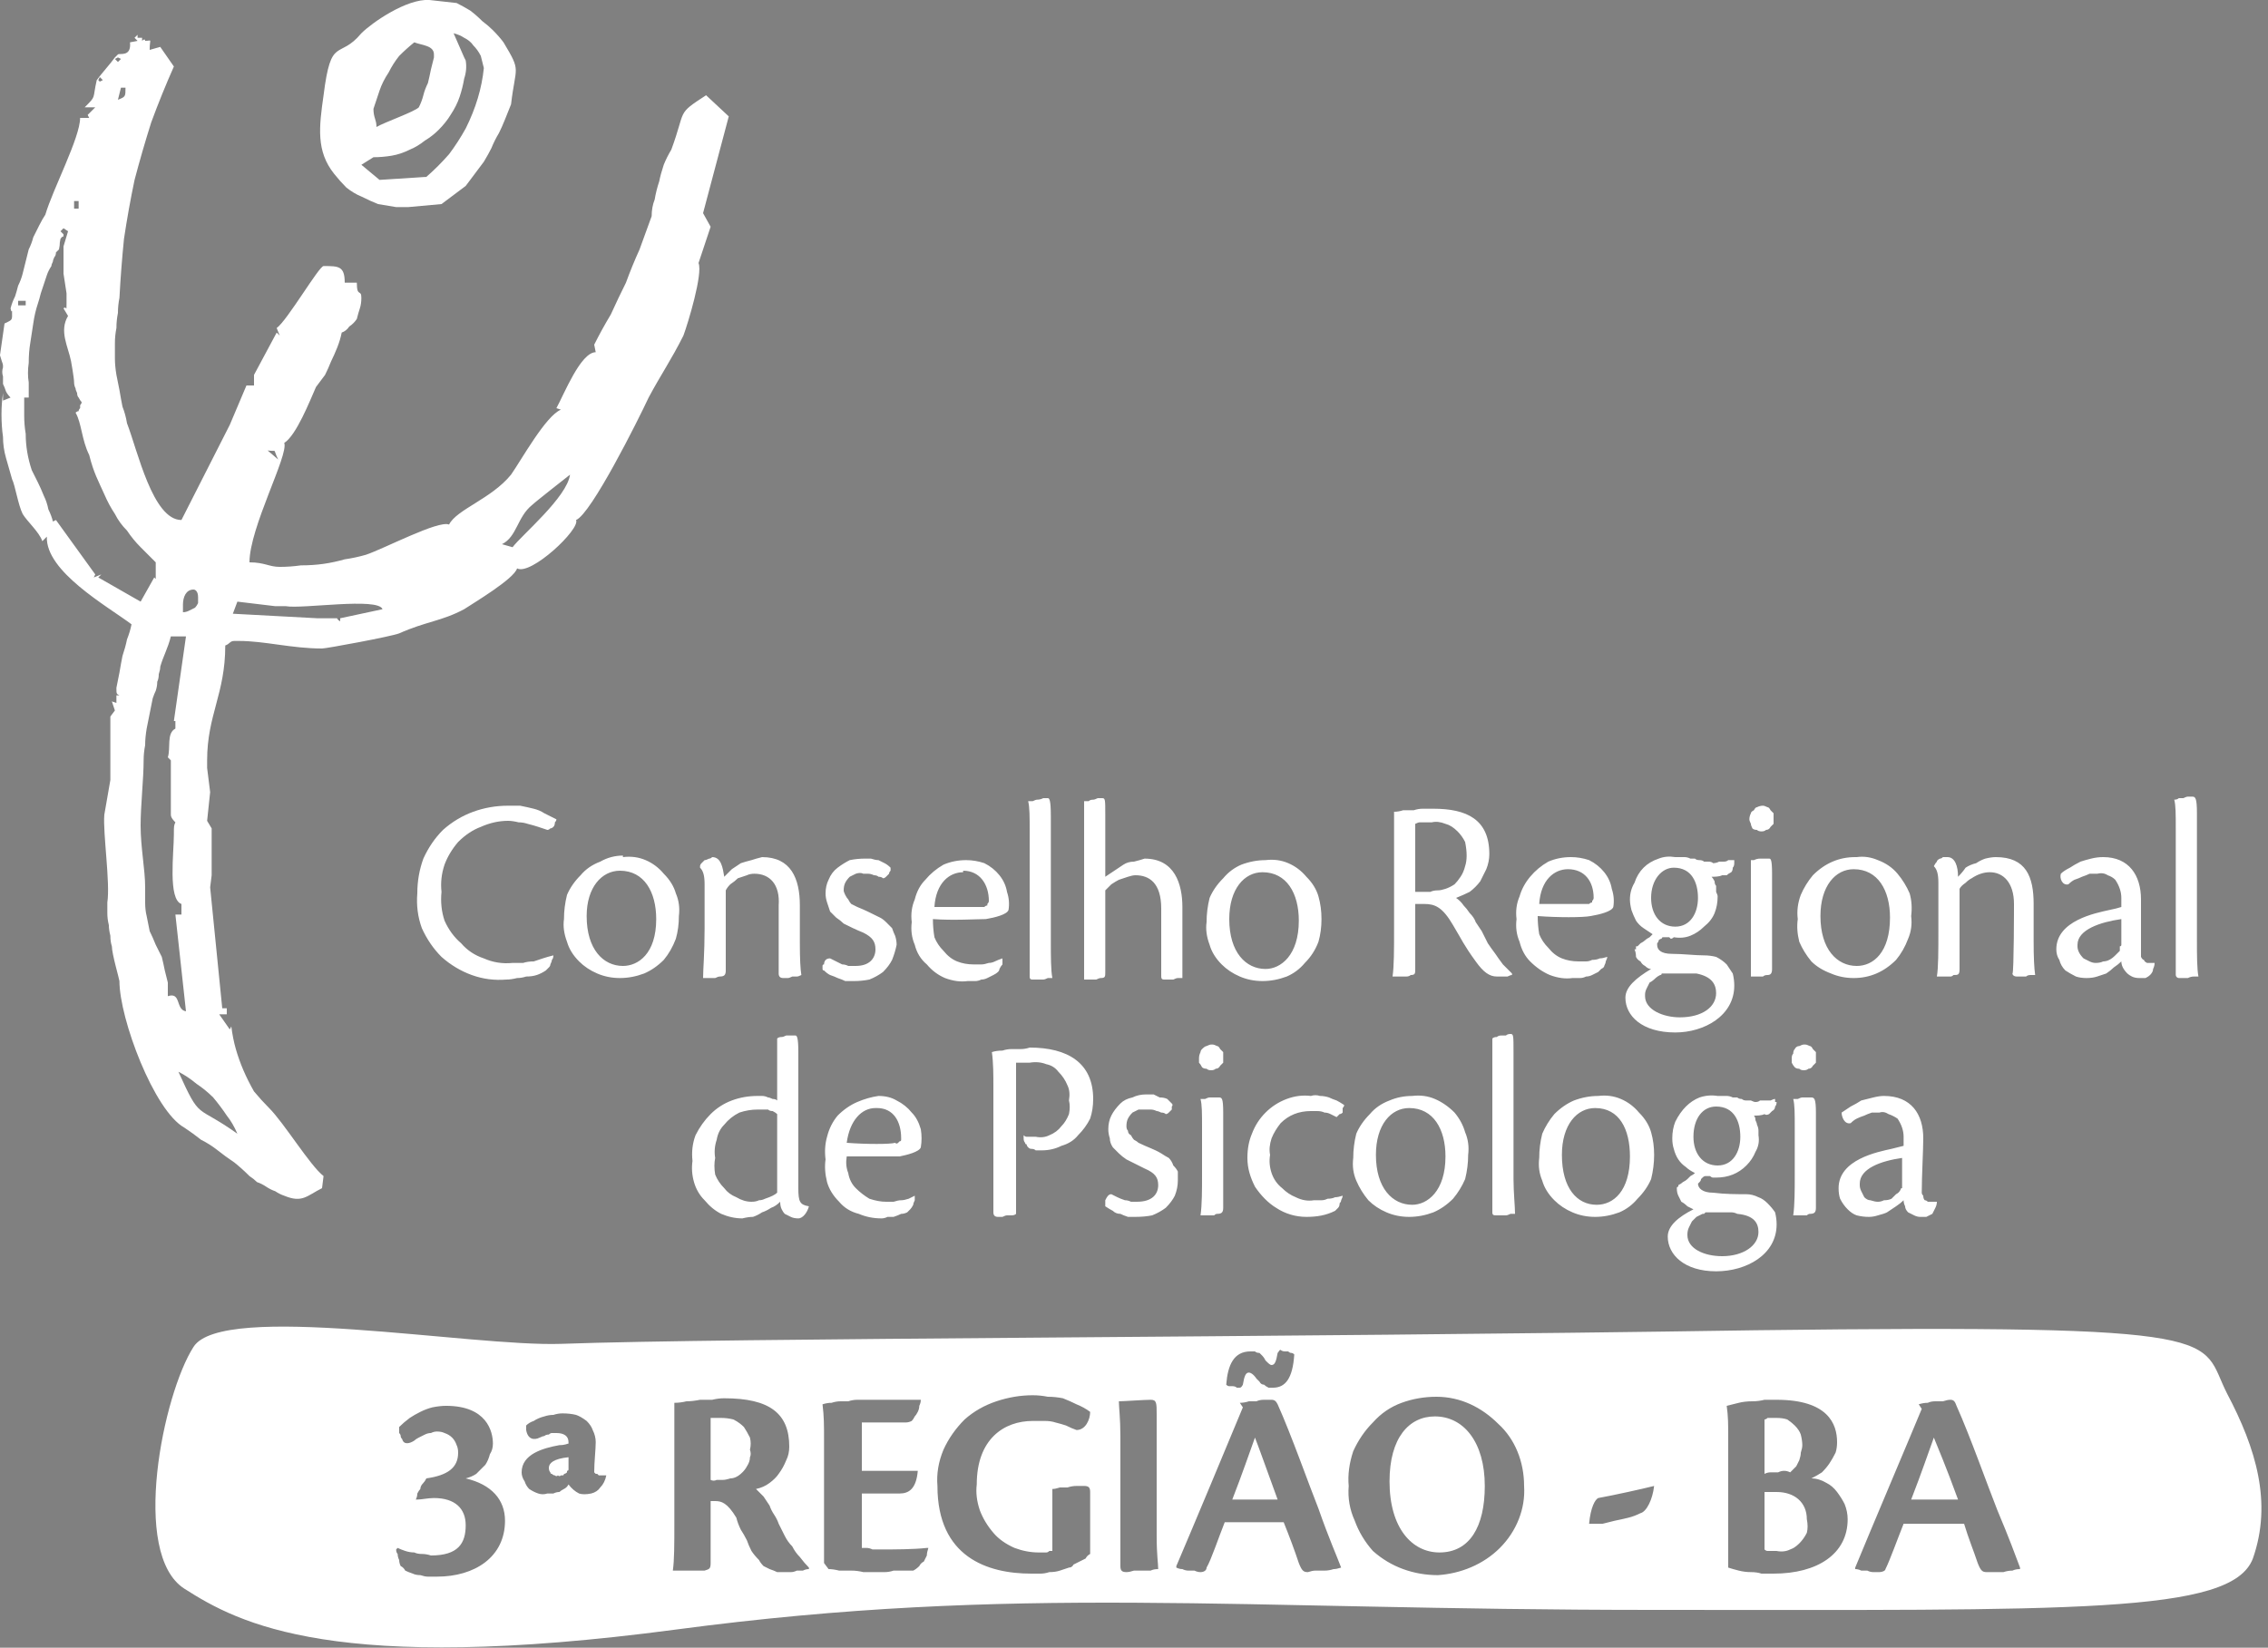 <svg version="1.2" xmlns="http://www.w3.org/2000/svg" viewBox="0 0 150 109" width="150" height="109">
	<rect x="0" y="0" width="150" height="109" fill="#808080" stroke="none"/>
	<title>logo-crp-svg</title>
	<style>
		.s0 { fill: #ffffff } 
		.s1 { fill: #2e3192 } 
	</style>
	<path id="Caminho_1" fill-rule="evenodd" class="s0" d="m11.5 4.4q-0.8 1.8-1.5 3.7-0.6 1.9-1.1 3.8-0.4 1.9-0.7 3.9-0.2 2-0.3 3.9-0.1 0.5-0.1 1-0.1 0.5-0.1 1-0.1 0.5-0.1 1 0 0.5 0 1 0 0.5 0.1 1.1 0.1 0.5 0.2 1 0.1 0.6 0.2 1.1 0.2 0.5 0.3 1.1c0.7 1.8 1.7 6.4 3.6 6.4l3.2-6.3 1.1-2.6h0.5v-0.7l1.5-2.8 0.2 0.2-0.2-0.5c0.7-0.5 2.8-4.1 3.1-4.1 1 0 1.4 0 1.4 1.1h0.8c0 1 0.3 0.4 0.3 1q0 0.4-0.1 0.7-0.1 0.3-0.2 0.7-0.2 0.3-0.5 0.5-0.2 0.3-0.5 0.4-0.1 0.5-0.3 1-0.2 0.5-0.4 0.9-0.2 0.5-0.4 0.9-0.3 0.4-0.6 0.8c-0.4 0.9-1.3 3.2-2.1 3.7 0.3 0.8-2.3 5.6-2.3 7.9 1 0 1.3 0.3 2 0.3q0.7 0 1.4-0.1 0.8 0 1.5-0.1 0.7-0.1 1.4-0.3 0.7-0.1 1.4-0.3c1.2-0.4 4.8-2.3 5.5-2 0.5-1 2.8-1.7 4.1-3.3 0.7-1 2.3-3.9 3.3-4.3l-0.3-0.1c0.5-0.9 1.6-3.7 2.6-3.7l-0.1-0.5q0.5-1 1.1-2 0.5-1.1 1-2.1 0.4-1.1 0.9-2.2 0.4-1.1 0.8-2.2 0-0.6 0.2-1.1 0.1-0.6 0.3-1.2 0.1-0.5 0.3-1.1 0.2-0.5 0.5-1c1-2.7 0.3-2.3 2.3-3.6l1.5 1.4-1.7 6.4 0.5 0.9-0.8 2.4c0.3 0.7-0.7 4-1 4.8-0.8 1.6-1.5 2.6-2.3 4.1-0.7 1.5-3.8 7.7-4.8 8.1 0.3 0.6-3 3.7-3.9 3.2-0.2 0.7-2.9 2.3-3.5 2.7-1.5 0.8-2.5 0.8-4.3 1.6-0.5 0.2-4.8 1-5.1 1-2 0-3.8-0.5-5.5-0.5h-0.3c-0.3 0-0.3 0.2-0.6 0.3 0 3.2-1.2 4.6-1.2 7.6v0.5l0.2 1.6-0.2 1.9 0.3 0.5v3.1l-0.1 0.8 0.8 8h0.3v0.4h-0.5l0.7 1 0.1-0.2q0.1 0.8 0.3 1.5 0.2 0.7 0.5 1.4 0.3 0.7 0.7 1.4 0.5 0.6 1 1.1c1 1 2.7 3.8 3.6 4.5l-0.1 0.8c-1 0.5-1.3 1-2.5 0.5q-0.3-0.1-0.6-0.3-0.3-0.1-0.6-0.3-0.3-0.2-0.6-0.3-0.2-0.2-0.5-0.4-0.5-0.5-1-0.9-0.6-0.4-1.1-0.8-0.5-0.4-1.1-0.7-0.5-0.4-1.1-0.8c-2-1.1-4.3-7.2-4.3-9.7 0-0.1-0.5-1.8-0.5-2.3q-0.1-0.3-0.1-0.7-0.1-0.4-0.1-0.7-0.1-0.4-0.1-0.8 0-0.3 0-0.7c0.2-1.3-0.3-4.6-0.2-5.8l0.4-2.3v-4.2l0.3-0.4-0.2-0.6 0.3 0.1v-0.5h0.2c-0.2-0.1-0.2-0.1-0.2-0.5q0.1-0.5 0.2-1 0.1-0.6 0.2-1.1 0.2-0.6 0.3-1.1 0.2-0.5 0.3-1c-1.6-1.2-5.7-3.5-5.6-5.8l-0.3 0.3c-0.2-0.6-1-1.3-1.3-1.8-0.3-0.6-0.5-1.9-0.7-2.3q-0.2-0.7-0.4-1.4-0.2-0.7-0.2-1.4-0.1-0.7-0.1-1.5 0-0.7 0.1-1.4v0.5l0.5-0.2q-0.2-0.2-0.3-0.4-0.1-0.3-0.2-0.5 0-0.3 0-0.5-0.1-0.3 0-0.6c0-0.3 0-0.1-0.2-0.8l0.3-2.1c0.4-0.2 0.5-0.2 0.5-0.5 0-0.7 0 0-0.1-0.5q0.1-0.4 0.3-0.8 0.1-0.3 0.2-0.7 0.2-0.4 0.3-0.8 0.1-0.4 0.2-0.8 0.1-0.4 0.2-0.8 0.2-0.4 0.3-0.8 0.2-0.4 0.4-0.8 0.2-0.4 0.4-0.7c0.5-1.7 2.3-5.1 2.3-6.4h0.6l-0.1-0.2 0.5-0.5h-0.7c0.8-0.8 0.5-0.5 0.8-1.8 0.2-0.3 1-1.2 1.2-1.5l0.2-0.2c0.1-0.1 0.9 0.2 0.8-0.8l0.5-0.1-0.2-0.2 0.2-0.2v0.2h0.1q0.1 0 0.1 0 0 0 0.1 0 0 0.1 0 0.1 0 0 0 0.1c0 0 0.2-0.2 0.2 0 0.5 0 0.3-0.2 0.3 0.6l0.7-0.2zm0.8 62.5l-0.7-6.4h0.4v-0.7c-0.9-0.3-0.5-3.4-0.5-4.6v-0.1c0-0.4 0-0.5 0.1-0.7-0.1-0.1-0.3-0.3-0.3-0.5v-3.6l-0.2-0.2c0.2-0.6-0.1-1.6 0.5-1.9v-0.5h-0.1l0.8-5.6h-1c-0.2 0.8-0.5 1.3-0.7 2q0 0.2-0.1 0.5 0 0.3-0.1 0.5 0 0.3-0.1 0.6-0.1 0.2-0.2 0.5-0.1 0.5-0.2 1-0.1 0.5-0.2 1-0.1 0.6-0.1 1.1-0.1 0.5-0.1 1c0 1.2-0.2 3-0.2 4.3 0 1.5 0.3 2.9 0.3 4.1q0 0.5 0 1 0 0.5 0.1 0.9 0.1 0.5 0.2 1 0.2 0.4 0.4 0.9 0.2 0.4 0.4 0.8 0.1 0.4 0.2 0.9 0.1 0.4 0.2 0.8 0 0.5 0 0.9c0.9-0.3 0.5 0.9 1.2 1zm3.1-26.3l5.6 0.3h1q0.2 0 0.3 0c0 0 0 0.1 0.2 0.2v-0.2l2.8-0.6c-0.3-0.8-5.3 0-6.4-0.2h-0.7l-2.5-0.3c0 0-0.3 0.8-0.3 0.8zm-3.3-0.1q0.2 0 0.4-0.1 0.2-0.1 0.4-0.2 0.1-0.1 0.2-0.3 0-0.2 0-0.4c0-0.4-0.2-0.5-0.3-0.5-0.5 0-0.7 0.5-0.7 1zm21.8-4.3c0.6-0.8 3.6-3.3 3.8-4.8 0 0-2.3 1.8-2.5 2-1 0.8-1 2.1-2 2.6 0 0 0.7 0.2 0.7 0.2zm-16.2-6.4l0.7 0.6c-0.4-0.8 0-0.5-0.7-0.6zm-16-9.6v-0.3h-0.5v0.3zm2.5-5.1l-0.2 0.2 0.2 0.2c0 0.3 0 0-0.2 0.3-0.1 0.5 0 0.2-0.1 0.7q-0.1 0.1-0.2 0.2 0 0.2-0.1 0.3-0.1 0.2-0.1 0.3-0.1 0.2-0.1 0.3-0.2 0.3-0.3 0.6-0.1 0.3-0.2 0.6-0.1 0.3-0.2 0.6-0.1 0.4-0.2 0.7-0.2 0.6-0.3 1.3-0.1 0.6-0.2 1.3-0.1 0.6-0.1 1.3-0.1 0.7 0 1.3v1h-0.3q0 0.6 0 1.2 0 0.6 0.1 1.2 0 0.6 0.1 1.2 0.1 0.6 0.3 1.2 0.2 0.4 0.4 0.8 0.2 0.4 0.4 0.9 0.2 0.4 0.3 0.9 0.2 0.4 0.3 0.8l0.2-0.1 2.6 3.6-0.1 0.2 0.5-0.2-0.2 0.2 2.8 1.6 0.9-1.6 0.1 0.1v-1.1q-0.5-0.5-1-1-0.5-0.5-0.9-1.1-0.5-0.5-0.8-1.1-0.4-0.6-0.7-1.3c-0.4-0.9-0.7-1.4-1-2.6-0.5-1-0.5-2.1-0.9-2.8q0.1-0.1 0.2-0.1 0-0.1 0.1-0.2 0-0.1 0-0.2 0.1-0.1 0.1-0.2-0.1-0.1-0.2-0.3-0.1-0.1-0.1-0.3-0.1-0.2-0.1-0.3-0.1-0.2-0.1-0.4c0-0.3-0.2-1.4-0.2-1.4-0.2-1-0.8-2-0.2-3l-0.3-0.5c0.2-0.2 0.2 0.3 0.2-0.3v-0.7l-0.2-1.3v-1.8l0.3-1c0 0-0.3-0.2-0.3-0.2zm1-1.8h-0.3v0.5h0.3c0 0 0-0.5 0-0.5zm2.6-6.7c0.5-0.2 0.5-0.2 0.5-0.8h-0.3zm-1.2-1.2l0.2-0.1-0.2-0.2-0.1 0.2c0 0 0.1 0.1 0.1 0.1zm1.2-1.3l0.2-0.2-0.2-0.1-0.2 0.1zm7.9 70.9q-0.3-0.7-0.7-1.2-0.4-0.6-0.9-1.2-0.5-0.5-1.1-0.9-0.6-0.5-1.2-0.8c1.5 3.3 1.1 2.1 3.9 4.1zm2.4-50.1l-0.7 0.3z"/>
	<path id="Caminho_2" fill-rule="evenodd" class="s0" d="m25 13.5q-0.5-0.2-1.1-0.5-0.5-0.2-1-0.6-0.4-0.4-0.8-0.9c-1.2-1.5-1-3.1-0.7-5.2 0.5-4 1-2.3 2.5-4.1 0.7-0.7 3-2.3 4.5-2.2l1.8 0.2q0.4 0.2 0.9 0.5 0.4 0.3 0.8 0.7 0.4 0.3 0.7 0.6 0.4 0.4 0.7 0.8c1.2 2 0.8 1.5 0.5 4.1q-0.2 0.5-0.4 1-0.2 0.5-0.4 0.9-0.3 0.5-0.5 1-0.2 0.4-0.5 0.9-0.3 0.4-0.6 0.8-0.3 0.4-0.6 0.8-0.4 0.3-0.8 0.6-0.4 0.3-0.8 0.6l-2.2 0.2h-0.8q-0.6-0.1-1.2-0.2zm5.7-9.7l0.1 0.2q0.1 0.6-0.1 1.2-0.1 0.6-0.3 1.2-0.2 0.6-0.6 1.2-0.3 0.5-0.8 1-0.4 0.4-0.9 0.7-0.5 0.4-1 0.6-0.6 0.3-1.2 0.4-0.6 0.1-1.2 0.1l-0.8 0.5 1.2 1 3.1-0.2q0.8-0.7 1.5-1.5 0.6-0.8 1.1-1.7 0.5-1 0.8-2 0.3-1 0.4-2-0.1-0.4-0.2-0.8-0.2-0.4-0.5-0.7-0.2-0.3-0.6-0.5-0.3-0.2-0.7-0.3c0 0 0.7 1.6 0.7 1.6zm-5.8 4.6c0.5-0.3 2.5-1 2.8-1.3q0.2-0.4 0.3-0.8 0.1-0.4 0.3-0.8 0.1-0.4 0.2-0.9 0.1-0.4 0.2-0.8v-0.2c0-0.6-0.8-0.6-1.3-0.8q-0.5 0.4-1 0.9-0.4 0.5-0.7 1.1-0.4 0.6-0.6 1.2-0.2 0.6-0.4 1.2c0 0.6 0.2 0.7 0.2 1.2z"/>
	<path id="Caminho_3" fill-rule="evenodd" class="s1" d="m17.5 25.2l0.6-0.4z"/>
	<g id="Grupo_1">
		<path id="Caminho_4" fill-rule="evenodd" class="s0" d="m36.6 63.2q0 0.2-0.1 0.3 0 0.1-0.1 0.3 0 0.1-0.1 0.2-0.1 0.1-0.2 0.2-0.3 0.2-0.6 0.3-0.3 0.1-0.7 0.1-0.3 0.1-0.6 0.1-0.4 0.1-0.7 0.1-1.2 0.1-2.3-0.3-1.1-0.4-2-1.2-0.8-0.8-1.3-1.9-0.4-1.1-0.3-2.3 0-1.2 0.4-2.3 0.5-1.1 1.3-1.9 0.9-0.8 2-1.2 1.1-0.4 2.3-0.4 0.4 0 0.8 0 0.5 0.1 0.9 0.2 0.4 0.1 0.7 0.3 0.4 0.2 0.8 0.4 0 0.1-0.1 0.2 0 0.2-0.1 0.3-0.1 0.1-0.2 0.1-0.1 0.1-0.2 0.1-0.3-0.1-0.6-0.2-0.3-0.1-0.7-0.2-0.3-0.1-0.6-0.1-0.4-0.1-0.7-0.1-0.9 0-1.8 0.4-0.8 0.3-1.5 1-0.6 0.7-0.9 1.5-0.3 0.9-0.2 1.8-0.1 1 0.2 1.9 0.4 0.9 1.1 1.5 0.6 0.7 1.5 1 0.9 0.4 1.9 0.3 0.3 0 0.7 0 0.3-0.1 0.7-0.1 0.3-0.1 0.6-0.2 0.3-0.1 0.7-0.2c0 0 0 0 0 0zm4.6-6.5q0.8-0.1 1.5 0.2 0.7 0.3 1.2 0.9 0.6 0.6 0.8 1.3 0.3 0.7 0.2 1.5 0 0.8-0.2 1.5-0.3 0.8-0.8 1.4-0.6 0.6-1.3 0.9-0.8 0.3-1.6 0.3-0.8 0-1.5-0.3-0.7-0.3-1.2-0.8-0.6-0.6-0.8-1.3-0.3-0.8-0.2-1.5 0-0.8 0.2-1.6 0.3-0.7 0.9-1.3 0.5-0.6 1.3-0.9 0.7-0.4 1.5-0.4zm-0.2 0.9c-1.2 0-2.2 1.1-2.2 3 0 2.2 1.1 3.3 2.4 3.3 1 0 2.2-0.8 2.2-3.1 0-1.8-0.8-3.2-2.4-3.2q0 0 0 0zm10.5 6.9v-4.6c0.1-1.4-0.6-2.1-1.6-2.1q-0.3 0-0.5 0.1-0.3 0.1-0.6 0.2-0.2 0.2-0.5 0.4-0.2 0.2-0.3 0.4v5.3c0 0.3-0.1 0.4-0.4 0.4q-0.1 0-0.3 0.1-0.1 0-0.2 0-0.2 0-0.3 0-0.2 0-0.3 0c0-0.6 0.1-1.6 0.1-3.3v-2.9c0-0.6-0.1-0.9-0.3-1.1v-0.1q0-0.1 0.1-0.2 0.1-0.1 0.2-0.2 0.1 0 0.3-0.1 0.1 0 0.2-0.1c0.6 0 0.7 0.7 0.8 1.3q0.2-0.2 0.5-0.5 0.3-0.2 0.6-0.4 0.3-0.1 0.7-0.2 0.3-0.1 0.7-0.2c1.9 0 2.5 1.4 2.5 3.2v2.5q0 1.5 0.1 2.1-0.2 0.1-0.3 0.1-0.2 0-0.3 0-0.2 0.1-0.3 0.1-0.2 0-0.3 0c-0.2 0-0.3-0.1-0.3-0.3zm5.7-7.7q0.2 0 0.4 0 0.3 0.1 0.5 0.1 0.2 0.1 0.4 0.2 0.2 0.1 0.4 0.3 0 0.1 0 0.2-0.1 0.1-0.1 0.2-0.1 0.1-0.2 0.2-0.1 0.1-0.2 0.1-0.1-0.1-0.3-0.1-0.1-0.1-0.3-0.1-0.2-0.1-0.4-0.1-0.1 0-0.3 0-0.2-0.1-0.5 0-0.2 0.1-0.4 0.2-0.2 0.2-0.3 0.4-0.1 0.2-0.1 0.5 0 0.1 0.1 0.3 0.1 0.2 0.2 0.3 0.1 0.2 0.2 0.3 0.2 0.1 0.4 0.2c0.5 0.2 0.9 0.4 1.5 0.7q0.2 0.1 0.4 0.3 0.2 0.2 0.4 0.4 0.1 0.3 0.2 0.5 0.1 0.3 0.1 0.6-0.1 0.5-0.3 1-0.2 0.4-0.6 0.8-0.4 0.3-0.9 0.5-0.5 0.1-1 0.1-0.3 0-0.6 0-0.2-0.1-0.5-0.2-0.2-0.1-0.5-0.2-0.2-0.1-0.4-0.3-0.1 0-0.1-0.1 0-0.1 0-0.1 0-0.1 0-0.1 0-0.1 0.1-0.1c0-0.2 0.1-0.4 0.4-0.4q0.2 0.1 0.4 0.2 0.2 0.1 0.4 0.2 0.2 0 0.4 0.1 0.3 0 0.5 0c0.9 0 1.3-0.5 1.3-1.1 0-0.5-0.2-0.8-0.8-1.1-0.5-0.2-0.9-0.4-1.3-0.6q-0.2-0.2-0.5-0.4-0.2-0.2-0.4-0.4-0.1-0.3-0.2-0.6-0.1-0.3-0.1-0.6 0-0.5 0.2-0.9 0.2-0.5 0.6-0.8 0.4-0.3 0.8-0.5 0.5-0.1 1-0.1zm9.1 6.7q0 0.1 0 0.3-0.1 0.1-0.2 0.3 0 0.1-0.1 0.2-0.1 0.1-0.3 0.2-0.2 0.1-0.4 0.2-0.2 0.1-0.4 0.1-0.2 0.1-0.4 0.1-0.2 0-0.5 0-0.7 0.1-1.5-0.2-0.7-0.3-1.2-0.9-0.6-0.5-0.8-1.3-0.3-0.7-0.2-1.5-0.1-0.8 0.2-1.5 0.2-0.8 0.7-1.3 0.5-0.6 1.2-1 0.7-0.3 1.5-0.3 0.6 0 1.2 0.2 0.6 0.3 1 0.8 0.4 0.5 0.5 1.1 0.2 0.6 0.1 1.2c-0.1 0.3-0.9 0.5-1.5 0.6-0.5 0-2.2 0.1-3.5 0q0 0.6 0.1 1.2 0.2 0.5 0.6 0.9 0.4 0.5 0.9 0.7 0.5 0.2 1.1 0.2 0.2 0 0.5 0 0.2 0 0.5-0.1 0.2 0 0.4-0.1 0.2-0.1 0.5-0.2c0 0 0 0.1 0 0.1zm-2.6-5.8c-0.9 0-1.8 0.7-1.9 2.3 1.3 0 2.9 0 3.2 0q0.1 0 0.1 0 0.1-0.1 0.2-0.1 0-0.1 0-0.1 0.1-0.1 0.1-0.2c0-1.1-0.6-2-1.7-2q0 0.1 0 0.1zm4.4-2.7c0-1 0-1.6-0.1-2q0.2 0 0.3 0 0.2-0.1 0.3-0.1 0.2 0 0.4-0.1 0.1 0 0.3 0c0.1 0 0.2 0.1 0.2 1.2v8.4c0 0.8 0 1.8 0.1 2.3q-0.2 0-0.3 0-0.2 0.1-0.3 0.1-0.2 0-0.3 0-0.2 0-0.4 0c-0.1 0-0.2 0-0.2-0.2 0 0 0-9.6 0-9.6zm5 3q0.3-0.2 0.6-0.4 0.3-0.2 0.6-0.4 0.3-0.2 0.7-0.2 0.4-0.1 0.7-0.2c2 0 2.5 1.7 2.5 3.2v2.5c0 1.1 0 1.8 0 2.2q-0.1 0-0.3 0-0.1 0-0.3 0.1-0.1 0-0.3 0-0.2 0-0.3 0c-0.2 0-0.2-0.1-0.2-0.3 0-0.7 0-2.9 0-4.4 0-1.7-0.8-2.2-1.7-2.2q-0.2 0-0.5 0.1-0.3 0.1-0.6 0.2-0.2 0.1-0.5 0.3-0.2 0.2-0.4 0.4v5.4c0 0.3 0 0.4-0.3 0.4q-0.1 0-0.3 0.1-0.1 0-0.2 0-0.2 0-0.3 0-0.2 0-0.3 0c0-0.6 0-1.6 0-3.2v-6.6c0-1.1 0-1.6 0-2q0.1 0 0.3 0 0.1-0.1 0.3-0.1 0.1 0 0.3-0.1 0.1 0 0.3 0c0.2 0 0.2 0.1 0.2 1.1 0 0.1 0 4.1 0 4.1zm12.1-0.9q0.7 0.3 1.2 0.9 0.6 0.6 0.8 1.3 0.2 0.7 0.2 1.5 0 0.8-0.2 1.5-0.3 0.8-0.9 1.4-0.5 0.6-1.2 0.9-0.8 0.3-1.6 0.3-0.8 0-1.5-0.3-0.7-0.3-1.2-0.8-0.6-0.6-0.8-1.3-0.3-0.8-0.2-1.5 0-0.8 0.2-1.6 0.3-0.7 0.9-1.3 0.5-0.6 1.2-0.9 0.8-0.3 1.6-0.3 0.8-0.1 1.5 0.2zm-1.7 0.6c-1.2 0-2.2 1.1-2.2 3.1 0 2.2 1.1 3.3 2.4 3.3 1 0 2.2-0.9 2.2-3.2 0-1.8-0.8-3.2-2.4-3.2q0 0 0 0z"/>
		<path id="Caminho_5" fill-rule="evenodd" class="s0" d="m93.6 64.1c0 0.3 0 0.4-0.3 0.4q-0.1 0.1-0.3 0.1-0.1 0-0.3 0-0.1 0-0.3 0-0.1 0-0.3 0c0.1-0.7 0.1-1.7 0.1-3.2v-5.8c0-0.9 0-1.3 0-1.9q0.3 0 0.6-0.1 0.4 0 0.7 0 0.3-0.1 0.6-0.1 0.4 0 0.7 0c2.2 0 3.7 0.7 3.7 3q0 0.5-0.2 1-0.2 0.4-0.4 0.8-0.3 0.4-0.7 0.7-0.4 0.2-0.9 0.4 0.3 0.2 0.5 0.5 0.2 0.2 0.4 0.5 0.3 0.3 0.4 0.6 0.2 0.3 0.4 0.6 0.2 0.4 0.4 0.8 0.2 0.3 0.5 0.7 0.2 0.3 0.5 0.7 0.3 0.3 0.6 0.6v0.1q-0.1 0-0.3 0.1-0.1 0-0.2 0-0.1 0-0.2 0-0.2 0-0.3 0c-0.5 0-0.9-0.3-1.4-1-0.8-1.1-0.9-1.4-1.5-2.4-0.7-1.2-1.2-1.4-1.9-1.4h-0.6c0 0 0 4.3 0 4.3zm0-5.1q0.3 0 0.5 0 0.3 0 0.5 0 0.2-0.1 0.5-0.1 0.2 0 0.5-0.1 0.3-0.1 0.6-0.3 0.2-0.2 0.4-0.5 0.2-0.3 0.3-0.7 0.1-0.3 0.1-0.7 0-0.4-0.1-0.9-0.2-0.4-0.5-0.7-0.4-0.4-0.8-0.5-0.5-0.2-0.9-0.1-0.2 0-0.3 0-0.1 0-0.3 0-0.1 0-0.2 0-0.1 0-0.3 0.1c0 0 0 4.5 0 4.5zm12.7 4.3q0 0.1-0.1 0.3 0 0.1-0.1 0.3 0 0.1-0.2 0.2-0.1 0.1-0.2 0.2-0.2 0.1-0.4 0.2-0.2 0.1-0.4 0.1-0.2 0.1-0.4 0.1-0.2 0-0.5 0-0.7 0.1-1.5-0.2-0.7-0.3-1.3-0.9-0.5-0.5-0.7-1.3-0.3-0.7-0.2-1.5-0.1-0.8 0.2-1.5 0.2-0.7 0.7-1.3 0.5-0.6 1.2-1 0.7-0.3 1.5-0.3 0.6 0 1.2 0.2 0.6 0.3 1 0.8 0.4 0.5 0.5 1.1 0.2 0.6 0.1 1.2c-0.1 0.3-0.9 0.5-1.5 0.6-0.5 0.1-2.2 0.1-3.5 0q0 0.6 0.1 1.2 0.2 0.5 0.6 0.9 0.4 0.5 0.9 0.7 0.5 0.2 1.1 0.2 0.2 0 0.5 0 0.2 0 0.4-0.1 0.3 0 0.5-0.1 0.2 0 0.5-0.1c0 0 0 0 0 0zm-2.6-5.8c-0.9 0-1.8 0.7-1.9 2.3 1.3 0 2.9 0 3.2 0q0.1 0 0.1 0 0.1-0.1 0.2-0.1 0-0.1 0-0.1 0.1-0.1 0.1-0.2c0-1.1-0.6-1.9-1.7-1.9q0 0 0 0zm7.4-0.8q0.2 0 0.3 0 0.2 0 0.4 0.1 0.1 0 0.3 0 0.1 0.1 0.3 0.1 0.2 0 0.3 0.1 0.2 0 0.3 0 0.2 0 0.3 0.1 0.2 0 0.4-0.1 0.1 0 0.3 0 0.2 0 0.3-0.1 0.2 0 0.3 0 0 0 0.1 0 0 0.1 0 0.1 0 0 0 0.1 0 0 0 0 0 0.2-0.1 0.3 0 0.2-0.1 0.3-0.2 0.1-0.3 0.2-0.2 0-0.3 0c-0.2 0.1-0.5 0.1-0.7 0.1q0.1 0.1 0.2 0.3 0 0.2 0.1 0.3 0 0.2 0 0.4 0.1 0.2 0.1 0.3 0 0.6-0.2 1.1-0.2 0.5-0.7 0.9-0.4 0.4-0.9 0.6-0.5 0.2-1.1 0.1-0.1 0.1-0.2 0.1 0 0-0.1-0.1-0.1 0-0.2 0-0.1 0-0.2 0-0.1 0-0.1 0.1-0.1 0-0.2 0.1 0 0.1-0.1 0.2 0 0 0 0.1c0 0.3 0.2 0.6 1 0.6 0.7 0 1.5 0.1 2.1 0.1q0.4 0 0.8 0.1 0.4 0.2 0.7 0.5 0.2 0.3 0.4 0.6 0.1 0.4 0.1 0.8c0 2-2 3.1-3.9 3.1-2.2 0-3.3-1.1-3.3-2.3 0-0.7 0.7-1.3 1.7-1.9q-0.2 0-0.4-0.2-0.2-0.1-0.3-0.3-0.2-0.1-0.3-0.3 0-0.3-0.1-0.5 0 0 0.1 0 0-0.1 0-0.1 0 0 0-0.1 0 0 0.1 0 0.1-0.1 0.2-0.2 0.2-0.1 0.3-0.2 0.1-0.1 0.3-0.2 0.1-0.1 0.2-0.2-0.3-0.2-0.6-0.4-0.3-0.2-0.5-0.5-0.2-0.4-0.3-0.7-0.1-0.4-0.1-0.7 0-0.6 0.3-1.1 0.2-0.6 0.6-1 0.4-0.4 1-0.6 0.5-0.2 1.1-0.1 0.2 0 0.3 0zm-0.4 0.7c-0.8 0-1.5 0.8-1.5 2 0 1.1 0.6 1.9 1.6 1.9 1 0 1.5-0.9 1.5-1.9 0-1-0.4-2-1.6-2zm-1.9 8.5c0 0.9 1.2 1.4 2.3 1.4 1.5 0 2.4-0.7 2.4-1.6 0-0.6-0.3-1.1-1.3-1.3q-0.3 0-0.5 0-0.2 0-0.5 0-0.2 0-0.4 0-0.3 0-0.5 0-0.1 0-0.1 0-0.1 0-0.1 0-0.1 0-0.2 0 0 0.1-0.1 0.1-0.2 0.1-0.3 0.2-0.2 0.2-0.4 0.3-0.1 0.2-0.2 0.4-0.1 0.2-0.1 0.4 0 0.1 0 0.1zm7.8-12.6q0.1 0 0.3 0.1 0.1 0 0.2 0.2 0.1 0.1 0.2 0.2 0 0.2 0 0.3 0 0.2 0 0.4-0.1 0.1-0.2 0.2-0.1 0.2-0.3 0.2-0.1 0.1-0.3 0.1-0.2 0-0.3-0.1-0.2 0-0.3-0.1-0.1-0.2-0.1-0.3-0.1-0.2-0.1-0.3 0-0.2 0.1-0.4 0-0.1 0.2-0.2 0.1-0.2 0.2-0.2 0.2-0.1 0.4-0.1zm0.6 10.8c0 0.3-0.1 0.4-0.3 0.4q-0.2 0-0.3 0.1-0.1 0-0.3 0-0.1 0-0.3 0-0.1 0-0.2 0c0-0.7 0-1.7 0-2.7v-3c0-1.1 0-1.6 0-2q0.1 0 0.2 0 0.2-0.1 0.4-0.1 0.1 0 0.3 0 0.1 0 0.3 0c0.1 0 0.2 0 0.2 1 0 0 0 6.3 0 6.3zm5.6-7.4q0.7-0.1 1.4 0.2 0.8 0.3 1.3 0.9 0.5 0.6 0.8 1.3 0.2 0.7 0.1 1.5 0.1 0.8-0.2 1.5-0.3 0.8-0.8 1.4-0.6 0.6-1.3 0.9-0.7 0.3-1.5 0.3-0.8 0-1.5-0.3-0.8-0.3-1.3-0.8-0.5-0.6-0.8-1.3-0.2-0.8-0.1-1.5-0.1-0.8 0.2-1.6 0.3-0.7 0.8-1.3 0.6-0.6 1.3-0.9 0.7-0.3 1.5-0.3zm-0.2 0.8c-1.2 0-2.2 1.1-2.2 3.1 0 2.2 1.1 3.3 2.4 3.3 1.1 0 2.2-0.9 2.2-3.2 0-1.8-0.8-3.2-2.4-3.2q0 0 0 0zm10.6 2.3c0-1.4-0.7-2.1-1.6-2.1q-0.3 0-0.6 0.1-0.3 0.1-0.6 0.3-0.2 0.1-0.4 0.3-0.3 0.2-0.4 0.4v5.3c0 0.4-0.1 0.4-0.4 0.4q-0.1 0.1-0.2 0.1-0.2 0-0.3 0-0.2 0-0.3 0-0.1 0-0.3 0c0.1-0.6 0.1-1.6 0.1-3.2v-3c0-0.6-0.1-0.9-0.3-1.1q0.1-0.2 0.2-0.3 0-0.1 0.2-0.2 0.1 0 0.2-0.1 0.1 0 0.3 0c0.5 0 0.7 0.6 0.7 1.3q0.3-0.3 0.5-0.6 0.3-0.2 0.7-0.3 0.3-0.2 0.6-0.3 0.4-0.1 0.7-0.1c2 0 2.5 1.3 2.5 3.1v2.5q0 1.5 0.1 2.2-0.2 0-0.3 0-0.2 0-0.3 0.1-0.2 0-0.3 0-0.2 0-0.3 0c-0.2 0-0.3-0.1-0.3-0.2 0.1 0 0.1-4.6 0.1-4.6zm9.3 3.9q0 0.2-0.1 0.4 0 0.2-0.2 0.4-0.1 0.1-0.3 0.2-0.2 0-0.4 0-0.3 0-0.5-0.1-0.2-0.1-0.3-0.2-0.2-0.2-0.3-0.4-0.1-0.2-0.1-0.4-0.2 0.2-0.5 0.4-0.2 0.2-0.5 0.4-0.3 0.1-0.6 0.2-0.3 0.1-0.7 0.1-0.4 0-0.7-0.1-0.4-0.2-0.7-0.4-0.3-0.3-0.4-0.7-0.2-0.3-0.2-0.7c0-1.9 2.6-2.4 3.5-2.6q0.5-0.1 0.8-0.2v-0.6q0-0.3-0.1-0.6-0.1-0.3-0.3-0.6-0.2-0.2-0.5-0.3-0.3-0.2-0.7-0.1-0.2 0-0.5 0-0.2 0.1-0.5 0.2-0.2 0.1-0.5 0.2-0.2 0.1-0.4 0.3c-0.4 0.1-0.6-0.4-0.5-0.7q0.2-0.2 0.6-0.4 0.3-0.2 0.7-0.4 0.3-0.1 0.7-0.2 0.4-0.1 0.8-0.1c1.7 0 2.5 1.2 2.5 2.8 0 0.8 0 2.5 0 3.6q0 0.1 0 0.2 0.1 0.2 0.2 0.2 0 0.1 0.2 0.2 0.1 0 0.2 0 0 0 0.1 0 0 0 0 0 0.1 0 0.1 0 0 0 0.1 0 0 0 0 0zm-5.1-1.1q0 0.2 0.1 0.4 0.1 0.2 0.3 0.4 0.2 0.1 0.4 0.2 0.2 0.1 0.4 0.1 0.3 0 0.5-0.1 0.2 0 0.4-0.1 0.2-0.1 0.4-0.3 0.1-0.1 0.3-0.3 0-0.1 0-0.1 0-0.1 0-0.2 0.1 0 0.1-0.1 0-0.1 0-0.2v-1.5c-1.4 0.2-2.9 0.7-2.9 1.7zm6.5-7.7c0-1.1 0-1.6-0.1-2q0.2 0 0.3-0.1 0.2 0 0.3 0 0.2-0.1 0.3-0.1 0.2 0 0.3 0c0.2 0 0.3 0.1 0.3 1.1v8.5c0 0.8 0 1.8 0.1 2.3q-0.2 0-0.3 0-0.2 0-0.4 0.1-0.1 0-0.3 0-0.1 0-0.3 0c-0.1 0-0.2-0.1-0.2-0.2 0 0 0-9.6 0-9.6zm-92.5 17.9q0 0 0 0 0 0 0 0zm0 0c0 0 0-2.4 0-2.4q0-0.2 0-0.4 0-0.2 0-0.5 0-0.2 0-0.4 0-0.2 0-0.4 0.1-0.1 0.3-0.1 0.1 0 0.3-0.1 0.1 0 0.3 0 0.1 0 0.3 0c0.1 0 0.2 0.1 0.2 1.1v9c0 0.9 0.1 1.1 0.7 1.2-0.1 0.4-0.4 0.8-0.7 0.8q-0.3 0-0.5-0.1-0.2-0.1-0.4-0.2-0.1-0.1-0.2-0.3-0.1-0.2-0.1-0.5-0.3 0.3-0.6 0.4-0.3 0.2-0.6 0.3-0.3 0.2-0.6 0.3-0.3 0-0.7 0.1-0.7 0-1.4-0.3-0.6-0.3-1.1-0.9-0.5-0.5-0.7-1.2-0.2-0.7-0.1-1.4-0.1-0.9 0.2-1.7 0.4-0.8 1-1.4 0.6-0.6 1.4-0.9 0.8-0.3 1.7-0.3 0.1 0 0.3 0 0.2 0 0.4 0.1 0.1 0 0.3 0.1 0.2 0 0.3 0.1zm0 0.9q-0.1-0.1-0.3-0.2-0.2 0-0.3-0.1-0.2 0-0.4 0-0.2 0-0.3 0-0.6 0-1.2 0.2-0.6 0.3-1 0.8-0.4 0.4-0.5 1-0.2 0.6-0.1 1.2-0.1 0.5 0 1.1 0.2 0.5 0.6 0.9 0.3 0.4 0.8 0.6 0.5 0.3 1 0.3 0.3 0 0.5-0.1 0.2 0 0.4-0.1 0.3-0.1 0.5-0.2 0.2-0.1 0.3-0.2c0 0 0-5.2 0-5.2zm9.1 5.4q0 0.2 0 0.3-0.1 0.2-0.1 0.3-0.1 0.2-0.2 0.3-0.1 0.1-0.2 0.2-0.2 0.1-0.4 0.1-0.2 0.1-0.5 0.2-0.2 0-0.4 0-0.2 0.1-0.4 0.1-0.8 0-1.5-0.3-0.8-0.2-1.3-0.8-0.6-0.6-0.8-1.3-0.2-0.8-0.1-1.5-0.1-0.8 0.1-1.5 0.2-0.8 0.7-1.4 0.6-0.6 1.3-0.9 0.7-0.3 1.4-0.4 0.7 0 1.2 0.3 0.6 0.3 1 0.8 0.4 0.4 0.6 1.1 0.1 0.6 0 1.2c-0.1 0.3-0.9 0.5-1.4 0.6-0.5 0-2.2 0-3.5 0q-0.1 0.6 0.1 1.1 0.1 0.6 0.5 1 0.4 0.4 0.9 0.7 0.6 0.2 1.1 0.2 0.3 0 0.5 0 0.3-0.1 0.5-0.1 0.2 0 0.5-0.1 0.2-0.1 0.4-0.2c0 0 0 0 0 0zm-2.6-5.8c-0.9 0-1.7 0.8-1.9 2.3 1.3 0.1 2.9 0.1 3.2 0q0.1 0.1 0.2 0 0 0 0.1-0.1 0.1 0 0.1-0.1 0 0 0-0.1c0-1.1-0.5-2-1.6-2q-0.1 0-0.1 0zm7.8 6.8v-8.2c0-0.8 0-1.6-0.1-2.3q0.3-0.1 0.7-0.1 0.3-0.1 0.6-0.1 0.3 0 0.6 0 0.3 0 0.6-0.1c2.5 0 4.2 1 4.2 3.4q0 0.7-0.2 1.3-0.3 0.6-0.8 1.1-0.4 0.5-1.1 0.7-0.6 0.3-1.3 0.3-0.1 0-0.2 0-0.1 0-0.2 0-0.1-0.1-0.3-0.1-0.1 0-0.2-0.1-0.1-0.1-0.1-0.2-0.1 0-0.1-0.1-0.1-0.1-0.1-0.3 0-0.1 0-0.2 0.1 0.1 0.2 0.1 0.1 0 0.2 0 0.1 0 0.2 0 0.1 0 0.2 0 0.5 0.1 0.9-0.1 0.5-0.2 0.8-0.6 0.3-0.3 0.5-0.8 0.1-0.5 0-0.9 0.1-0.6-0.1-1-0.2-0.5-0.6-0.9-0.3-0.4-0.8-0.5-0.5-0.2-1.1-0.1-0.1 0-0.2 0-0.1 0-0.2 0-0.2 0-0.3 0-0.1 0-0.2 0v7.9c0 1.2 0 1.8 0 2.1q-0.1 0.1-0.3 0.1-0.1 0-0.3 0-0.1 0-0.3 0.1-0.1 0-0.3 0c-0.2 0-0.3-0.1-0.3-0.3zm10.1-7.7q0.3 0 0.5 0 0.2 0.1 0.4 0.2 0.3 0 0.5 0.1 0.2 0.2 0.3 0.3 0.1 0.1 0 0.2 0 0.1 0 0.2-0.1 0.1-0.2 0.2-0.1 0.1-0.2 0.1-0.1-0.1-0.3-0.1-0.2-0.1-0.3-0.1-0.2-0.1-0.4-0.1-0.2 0-0.3 0-0.3 0-0.5 0-0.2 0.1-0.4 0.2-0.2 0.2-0.3 0.4-0.1 0.2-0.1 0.5 0 0.2 0.1 0.3 0 0.2 0.2 0.3 0.1 0.2 0.2 0.3 0.2 0.1 0.3 0.2c0.6 0.3 1 0.4 1.5 0.7q0.3 0.2 0.5 0.3 0.2 0.2 0.3 0.5 0.2 0.2 0.3 0.4 0 0.3 0 0.6 0 0.5-0.2 1-0.2 0.4-0.6 0.8-0.4 0.3-0.9 0.5-0.5 0.1-1.1 0.1-0.2 0-0.5 0-0.3-0.1-0.5-0.2-0.3 0-0.5-0.2-0.2-0.1-0.5-0.3 0 0 0-0.1 0 0 0-0.1 0-0.1 0-0.1 0-0.1 0-0.1c0.1-0.2 0.2-0.4 0.4-0.4q0.2 0.1 0.4 0.2 0.2 0.1 0.5 0.2 0.2 0 0.4 0.1 0.2 0 0.4 0c1 0 1.4-0.5 1.4-1.1 0-0.5-0.2-0.8-0.9-1.1-0.4-0.2-0.8-0.4-1.2-0.6q-0.3-0.2-0.5-0.4-0.2-0.2-0.4-0.4-0.2-0.3-0.2-0.6-0.1-0.3-0.1-0.6 0-0.5 0.2-0.9 0.2-0.4 0.6-0.8 0.3-0.3 0.8-0.4 0.4-0.2 0.9-0.2zm4.4-3.3q0.1 0 0.3 0.1 0.1 0 0.2 0.2 0.1 0.1 0.2 0.2 0 0.2 0 0.3 0 0.2 0 0.4-0.1 0.1-0.2 0.2-0.1 0.2-0.3 0.2-0.1 0.1-0.3 0.1-0.2 0-0.3-0.1-0.2 0-0.3-0.1-0.1-0.2-0.2-0.3 0-0.2 0-0.3 0-0.2 0.1-0.4 0-0.1 0.1-0.2 0.2-0.2 0.3-0.2 0.2-0.1 0.3-0.1zm0.7 10.8c0 0.3-0.1 0.4-0.4 0.4q-0.1 0-0.2 0.1-0.2 0-0.3 0-0.1 0-0.3 0-0.1 0-0.3 0c0.1-0.7 0.1-1.7 0.1-2.7v-3c0-1.1 0-1.6-0.1-2q0.2 0 0.3 0 0.2-0.1 0.3-0.1 0.2 0 0.3 0 0.2 0 0.3 0c0.2 0 0.3 0 0.3 1 0 0 0 6.3 0 6.3zm7.9-0.8q0 0 0 0 0 0 0 0zm0 0c0 0 0 0 0 0q0 0.1-0.1 0.3 0 0.1-0.1 0.2 0 0.2-0.1 0.3-0.1 0.1-0.2 0.2c-0.6 0.3-1.2 0.4-1.9 0.4-0.7 0-1.4-0.2-2-0.6-0.5-0.3-1-0.8-1.4-1.4-0.3-0.6-0.5-1.2-0.5-1.9q0-0.9 0.3-1.6 0.3-0.8 0.9-1.4 0.6-0.6 1.4-0.9 0.8-0.3 1.6-0.2 0.3-0.1 0.6 0 0.3 0 0.6 0.1 0.2 0.1 0.5 0.2 0.2 0.1 0.5 0.3 0 0.1-0.1 0.2 0 0.2 0 0.3-0.1 0.1-0.2 0.1-0.1 0.1-0.2 0.2-0.2-0.1-0.4-0.2-0.2-0.1-0.4-0.1-0.2-0.1-0.5-0.1-0.2 0-0.4 0-0.6 0-1.1 0.2-0.5 0.2-0.9 0.6-0.4 0.5-0.6 1-0.2 0.6-0.1 1.1-0.1 0.6 0.1 1.2 0.2 0.6 0.7 1 0.4 0.4 0.9 0.6 0.6 0.3 1.2 0.2 0.2 0 0.5 0 0.2 0 0.4-0.1 0.3 0 0.5-0.1 0.2 0 0.5-0.1zm4.6-6.6q0.8-0.1 1.5 0.2 0.7 0.3 1.3 0.9 0.5 0.6 0.7 1.3 0.3 0.7 0.2 1.5 0 0.8-0.2 1.6-0.3 0.7-0.8 1.3-0.6 0.6-1.3 0.9-0.8 0.3-1.6 0.3-0.8 0-1.5-0.3-0.7-0.3-1.2-0.8-0.5-0.6-0.8-1.3-0.3-0.7-0.2-1.5 0-0.8 0.2-1.6 0.3-0.7 0.9-1.3 0.5-0.6 1.3-0.9 0.7-0.3 1.5-0.3zm-0.2 0.8c-1.2 0-2.2 1.1-2.2 3.1 0 2.2 1.1 3.3 2.4 3.3 1 0 2.2-0.9 2.2-3.2 0-1.8-0.8-3.2-2.4-3.2q0 0 0 0zm5.5-2.7c0-1 0-1.6 0-1.9q0.1-0.1 0.3-0.1 0.1-0.1 0.3-0.1 0.1 0 0.3 0 0.1-0.1 0.3-0.1c0.2 0 0.2 0.1 0.2 1.2v8.4c0 0.9 0.1 1.8 0.1 2.3q-0.2 0-0.3 0-0.2 0.1-0.3 0.1-0.2 0-0.3 0-0.2 0-0.3 0c-0.2 0-0.3 0-0.3-0.2 0 0 0-9.6 0-9.6zm7 1.9q0.8-0.1 1.5 0.2 0.7 0.3 1.2 0.9 0.6 0.6 0.8 1.3 0.2 0.7 0.2 1.5 0 0.8-0.2 1.6-0.3 0.7-0.9 1.3-0.5 0.6-1.2 0.9-0.8 0.3-1.6 0.3-0.8 0-1.5-0.3-0.7-0.3-1.2-0.8-0.6-0.6-0.8-1.3-0.3-0.7-0.2-1.5 0-0.8 0.2-1.6 0.3-0.7 0.8-1.3 0.6-0.6 1.3-0.9 0.8-0.3 1.6-0.3zm-0.2 0.8c-1.2 0-2.2 1.1-2.2 3.1 0 2.2 1 3.3 2.3 3.3 1.1 0 2.2-0.9 2.2-3.2 0-1.8-0.7-3.2-2.3-3.2q0 0 0 0zm8.1-0.8q0.1 0 0.3 0 0.2 0 0.3 0 0.2 0 0.4 0.1 0.1 0 0.3 0 0.1 0.1 0.3 0.1 0.1 0.1 0.3 0.1 0.1 0 0.3 0 0.2 0.1 0.3 0.1 0.2 0 0.3-0.1 0.2 0 0.4 0 0.1 0 0.3 0 0.2-0.1 0.3-0.1 0 0 0 0 0 0.1 0 0.1 0 0 0 0.1 0.1 0 0.1 0 0 0.2-0.1 0.3 0 0.2-0.2 0.3-0.1 0.1-0.2 0.2-0.2 0.1-0.3 0c-0.2 0.1-0.5 0.1-0.7 0.1q0.1 0.1 0.1 0.3 0.1 0.2 0.1 0.3 0.1 0.2 0.1 0.4 0 0.2 0 0.3 0.1 0.6-0.2 1.1-0.2 0.5-0.6 0.9-0.4 0.4-0.9 0.6-0.5 0.2-1.1 0.2-0.1 0-0.2 0-0.1 0-0.2-0.1-0.1 0-0.1 0-0.1 0-0.2 0-0.1 0-0.2 0.1 0 0-0.1 0.1 0 0.1-0.1 0.2 0 0-0.1 0.1c0 0.3 0.3 0.6 1 0.6 0.8 0.1 1.6 0.1 2.2 0.1q0.4 0 0.8 0.2 0.3 0.1 0.6 0.4 0.3 0.3 0.5 0.6 0.1 0.4 0.1 0.8c0 2-2 3.1-4 3.1-2.1 0-3.2-1.1-3.2-2.3 0-0.7 0.7-1.3 1.7-1.8q-0.2-0.1-0.4-0.2-0.2-0.2-0.4-0.3-0.1-0.2-0.2-0.4-0.1-0.2-0.1-0.5 0 0 0 0 0-0.1 0.1-0.1 0 0 0 0 0-0.1 0-0.1 0.2-0.1 0.3-0.2 0.2-0.1 0.3-0.2 0.1-0.1 0.2-0.2 0.2-0.1 0.3-0.2-0.4-0.2-0.6-0.4-0.3-0.2-0.5-0.5-0.2-0.3-0.3-0.7-0.1-0.3-0.1-0.7 0-0.6 0.2-1.1 0.3-0.6 0.7-1 0.4-0.4 0.9-0.6 0.6-0.2 1.2-0.1 0 0 0 0zm-0.1 0.7c-0.9 0-1.5 0.8-1.5 2 0 1.1 0.6 1.9 1.6 1.9 1 0 1.5-0.9 1.5-1.9 0-1-0.4-2-1.6-2zm-1.9 8.5c0 0.9 1.1 1.4 2.3 1.4 1.4 0 2.4-0.7 2.4-1.6 0-0.6-0.3-1.1-1.4-1.2q-0.2-0.1-0.4-0.1-0.3 0-0.5 0-0.2 0-0.5 0-0.2 0-0.4 0-0.1 0-0.1 0-0.1 0-0.2 0 0 0-0.1 0.1 0 0-0.1 0-0.2 0.1-0.4 0.2-0.2 0.2-0.3 0.3-0.1 0.2-0.2 0.4-0.1 0.2-0.1 0.5 0 0 0 0zm7.8-12.6q0.1 0 0.3 0.1 0.1 0 0.2 0.2 0.1 0.1 0.2 0.2 0 0.2 0 0.3 0 0.2 0 0.4-0.1 0.1-0.2 0.2-0.1 0.2-0.3 0.2-0.1 0.1-0.3 0.1-0.2 0-0.3-0.1-0.2 0-0.3-0.1-0.1-0.1-0.2-0.3 0-0.2 0-0.3 0-0.2 0.1-0.3 0-0.2 0.1-0.3 0.1-0.2 0.3-0.2 0.2-0.1 0.3-0.1zm0.7 10.8c0 0.3-0.1 0.4-0.4 0.4q-0.1 0-0.2 0.1-0.2 0-0.3 0-0.1 0-0.3 0-0.1 0-0.3 0c0.1-0.7 0.1-1.7 0.1-2.7v-3c0-1.1 0-1.6-0.1-2q0.2 0 0.3 0 0.2-0.1 0.3-0.1 0.2 0 0.3 0 0.2 0 0.3 0c0.2 0 0.3 0.1 0.3 1 0 0 0 6.3 0 6.3zm8-0.4q0 0.2-0.1 0.4-0.1 0.2-0.2 0.4-0.2 0.1-0.4 0.2-0.2 0-0.4 0-0.2 0-0.4-0.1-0.2-0.1-0.4-0.2-0.2-0.2-0.2-0.4-0.1-0.2-0.1-0.4-0.2 0.2-0.5 0.4-0.3 0.2-0.6 0.4-0.2 0.1-0.6 0.2-0.3 0.1-0.6 0.1-0.4 0-0.8-0.1-0.3-0.1-0.6-0.4-0.3-0.3-0.5-0.7-0.1-0.3-0.1-0.7c0-1.9 2.6-2.4 3.5-2.6q0.4-0.1 0.8-0.2v-0.6q0-0.3-0.1-0.6-0.1-0.3-0.3-0.6-0.3-0.2-0.6-0.3-0.3-0.2-0.6-0.1-0.3 0-0.5 0-0.3 0.1-0.5 0.2-0.3 0.1-0.5 0.2-0.2 0.1-0.4 0.3c-0.4 0.1-0.6-0.4-0.6-0.7q0.3-0.2 0.6-0.4 0.4-0.2 0.7-0.4 0.4-0.1 0.8-0.2 0.4-0.1 0.7-0.1c1.8 0 2.6 1.2 2.6 2.8 0 0.8-0.1 2.5-0.1 3.6q0 0.1 0.1 0.2 0 0.2 0.1 0.3 0.1 0 0.2 0.1 0.1 0 0.3 0 0 0 0 0 0.1 0 0.1 0 0 0 0.1 0 0 0 0 0 0 0 0.1 0zm-5.1-1.1q0 0.2 0.1 0.4 0.1 0.2 0.2 0.4 0.2 0.2 0.4 0.2 0.3 0.1 0.5 0.1 0.2 0 0.4-0.1 0.3 0 0.5-0.1 0.1-0.1 0.3-0.3 0.2-0.1 0.3-0.3 0-0.1 0.1-0.1 0-0.1 0-0.2 0 0 0-0.1 0-0.1 0-0.2v-1.5c-1.4 0.2-2.8 0.7-2.8 1.7z"/>
	</g>
	<g id="Grupo_2">
		<path id="Caminho_6" class="s0" d="m118 97.3q-0.2 0-0.4 0.1-0.3 0-0.5 0-0.2 0-0.4 0.1v-3.6q0.1 0 0.2-0.1 0.1 0 0.2 0 0.1 0 0.2 0 0.1 0 0.2 0 0.4 0 0.7 0.1 0.3 0.2 0.5 0.4 0.3 0.3 0.4 0.6 0.1 0.4 0.1 0.7 0 0.2-0.1 0.5 0 0.2-0.1 0.5-0.1 0.2-0.2 0.4-0.2 0.2-0.4 0.4-0.2-0.1-0.4-0.1z"/>
		<path id="Caminho_7" class="s0" d="m48.5 93.9q0.4 0.2 0.7 0.5 0.2 0.3 0.4 0.7 0.1 0.4 0 0.8 0.1 0.3 0 0.5 0 0.3-0.2 0.6-0.1 0.2-0.3 0.4-0.2 0.2-0.4 0.3-0.2 0.1-0.4 0.1-0.3 0.1-0.5 0.1-0.2 0-0.4 0-0.2 0.1-0.4 0v-4.1q0.1 0 0.2 0 0.1 0 0.2 0 0 0 0.1 0 0.1 0 0.2 0 0.4 0 0.8 0.1z"/>
		<path id="Caminho_8" class="s0" d="m119.5 100.5q0.1 0.5 0 0.9-0.2 0.4-0.5 0.7-0.3 0.3-0.6 0.4-0.4 0.2-0.9 0.1-0.1 0-0.2 0-0.1 0-0.2 0-0.1 0-0.2 0-0.1 0-0.2-0.1v-3.8q0.1 0 0.2 0 0.1 0 0.2 0 0.1 0 0.2 0 0.1 0 0.2 0c1.2 0 2 0.7 2 1.8z"/>
		<path id="Caminho_9" class="s0" d="m98.2 98.3c0 2.7-1 4.4-3 4.4-1.8 0-3.3-1.6-3.3-4.7 0-2.9 1.3-4.3 3-4.3 1.9 0 3.3 1.7 3.3 4.6z"/>
		<path id="Caminho_10" class="s0" d="m83 95.1c0.2 0.5 0.7 1.9 1.5 4.1h-3c0.7-1.8 1.1-3 1.5-4.1z"/>
		<path id="Caminho_11" fill-rule="evenodd" class="s0" d="m149 103.1c-1.4 3.7-11.9 3.4-39.7 3.4-27.7 0-42-1.7-64.6 1.3-22.6 3-28.9-0.4-32.5-2.7-3.6-2.3-1.4-12.9 0.6-16 1.9-3 18.3 0 24.3-0.2 11.1-0.4 46.8-0.4 79-0.9 32.1-0.4 29.3 0.5 31.2 4.2 1.9 3.6 3 7.2 1.7 10.9zm-115.6-2.5c0-1.4-0.9-2.4-2.6-2.8q0.4-0.1 0.7-0.3 0.3-0.3 0.6-0.6 0.2-0.3 0.3-0.7 0.2-0.3 0.2-0.7c0-0.8-0.4-2.5-3.1-2.5q-0.4 0-0.9 0.1-0.4 0.1-0.8 0.3-0.4 0.2-0.7 0.4-0.4 0.3-0.7 0.6 0 0.1 0 0.2 0 0.1 0 0.2 0.1 0.1 0.1 0.2 0 0.1 0.1 0.2c0.1 0.4 0.5 0.3 0.8 0.1q0.1-0.1 0.3-0.2 0.2-0.1 0.4-0.2 0.2-0.1 0.4-0.1 0.2-0.1 0.4-0.1 0.3 0 0.5 0.1 0.3 0.1 0.5 0.3 0.2 0.2 0.3 0.5 0.1 0.2 0.1 0.5c0 1-0.7 1.5-2.1 1.7q-0.1 0.2-0.2 0.3-0.2 0.2-0.2 0.4-0.1 0.1-0.2 0.3 0 0.2-0.1 0.4h0.1c0.3 0 0.7-0.1 1.1-0.1 1.4 0 2.1 0.7 2.1 1.8 0 1.2-0.5 2-2.3 2q-0.3-0.1-0.6-0.1-0.3 0-0.5-0.1-0.3 0-0.6-0.1-0.3-0.1-0.5-0.2l-0.1 0.1q0 0.2 0.1 0.3 0 0.2 0.1 0.4 0 0.2 0.1 0.4 0.2 0.1 0.3 0.3 0.2 0.1 0.5 0.2 0.2 0.1 0.5 0.1 0.3 0.1 0.5 0.1 0.3 0 0.6 0c2.5 0 4.5-1.3 4.5-3.7zm6.7-3q-0.1 0-0.1 0 0 0-0.1 0 0 0-0.1 0 0 0 0 0-0.1 0-0.2 0 0 0-0.1-0.1 0 0-0.1 0-0.1-0.1-0.1-0.1c0-0.7 0.1-1.5 0.1-2q0-0.4-0.2-0.8-0.1-0.3-0.4-0.6-0.4-0.3-0.7-0.4-0.4-0.1-0.9-0.1-0.3 0-0.6 0.1-0.3 0-0.6 0.1-0.4 0.1-0.7 0.3-0.3 0.1-0.5 0.3v0.3c0.1 0.6 0.5 0.7 0.9 0.5q0.2-0.1 0.3-0.1 0.1-0.1 0.3-0.1 0.1-0.1 0.2-0.1 0.2 0 0.3 0c0.5 0 0.8 0.2 0.8 0.6v0.1c-0.1 0-0.2 0.1-0.6 0.1-1.1 0.2-2.5 0.6-2.5 1.8q0 0.3 0.2 0.6 0.1 0.3 0.3 0.5 0.3 0.2 0.6 0.3 0.3 0.1 0.6 0 0.2 0 0.4 0 0.2-0.1 0.4-0.1 0.1-0.1 0.3-0.2 0.2-0.1 0.3-0.3 0.3 0.4 0.7 0.6 0.3 0.1 0.8 0 0.4-0.1 0.6-0.4 0.3-0.3 0.4-0.8zm13.4 6.1q-0.3-0.3-0.6-0.7-0.3-0.3-0.5-0.7-0.3-0.3-0.5-0.7-0.2-0.4-0.4-0.8-0.1-0.3-0.3-0.6-0.2-0.3-0.3-0.6-0.2-0.3-0.4-0.6-0.2-0.2-0.5-0.5 0.5-0.1 0.9-0.4 0.4-0.3 0.6-0.6 0.3-0.4 0.5-0.9 0.2-0.4 0.2-0.9c0-2.2-1.3-3.2-4.3-3.2q-0.4 0-0.8 0.1-0.4 0-0.8 0-0.5 0.1-0.9 0.1-0.4 0.1-0.8 0.1c0 0.5 0 1 0 1.8v6.1c0 1.5 0 2.5-0.1 3.2 0.4 0 1.6 0 2.1 0 0.3-0.1 0.4-0.1 0.4-0.5v-4.1h0.3c0.4 0 0.8 0.1 1.4 1.1q0.1 0.4 0.3 0.8 0.2 0.3 0.4 0.7 0.1 0.3 0.3 0.7 0.2 0.3 0.5 0.6 0.1 0.2 0.3 0.4 0.2 0.1 0.4 0.2 0.3 0.1 0.5 0.2 0.3 0 0.5 0 0.2 0 0.4 0 0.2 0 0.4-0.1 0.2 0 0.4 0 0.2-0.1 0.4-0.1c0 0 0-0.1 0-0.1zm7.3-0.1q0.1-0.2 0.3-0.3 0.1-0.2 0.2-0.4 0-0.2 0.1-0.5h-0.1c-0.9 0.1-2.2 0.1-2.9 0.1q-0.1 0-0.3 0-0.2 0-0.4 0-0.2-0.1-0.4-0.1-0.1 0-0.3 0v-3.6h2.5c0.6 0 1.1-0.3 1.2-1.5h-3.7v-3.2h1.5q0.3 0 0.5 0 0.2 0 0.4 0 0.3 0 0.5 0 0.2 0 0.4-0.1 0.1-0.1 0.2-0.3 0.1-0.1 0.2-0.3 0.1-0.2 0.1-0.4 0.1-0.2 0.1-0.4h-4.2q-0.3 0-0.6 0.1-0.3 0-0.5 0-0.3 0-0.6 0.1-0.3 0-0.6 0.1c0.1 0.8 0.1 1.4 0.1 2.3v8.2l0.3 0.4q0.3 0 0.7 0.1 0.4 0 0.8 0 0.4 0 0.8 0.1 0.3 0 0.7 0 0.4 0 0.7 0 0.3 0 0.6-0.1 0.3 0 0.7 0 0.3 0 0.6 0 0.2-0.1 0.4-0.3zm6.3-1.2q-0.9-0.4-1.4-1-0.6-0.7-0.9-1.5-0.3-0.9-0.2-1.7c0-3 1.8-4.2 3.7-4.2q0.4 0 0.8 0 0.4 0 0.7 0.1 0.4 0.1 0.7 0.2 0.4 0.2 0.7 0.3c0.6 0 0.9-0.7 0.9-1.2q-0.4-0.3-0.9-0.5-0.4-0.2-0.9-0.4-0.5-0.1-1-0.1-0.5-0.1-1-0.1-1.2 0-2.4 0.4-1.2 0.4-2.1 1.2-0.9 0.9-1.4 2-0.5 1.2-0.4 2.4c0 4.7 3.3 5.8 6.2 5.8q0.3 0 0.6 0 0.3 0 0.6-0.1 0.4 0 0.7-0.1 0.3-0.1 0.6-0.2 0.2 0 0.3-0.2 0.2-0.1 0.4-0.2 0.2-0.1 0.4-0.2 0.1-0.2 0.3-0.3v-4.1c0-0.3-0.1-0.4-0.4-0.4q-0.3 0-0.5 0-0.3 0-0.6 0.1-0.2 0-0.5 0-0.3 0.1-0.5 0.1c0 0.5 0 0.8 0 1.4v2.7q-0.1 0-0.2 0-0.1 0.1-0.2 0.1-0.1 0-0.2 0-0.1 0-0.3 0-0.8 0-1.6-0.3zm14-10.8q0.1 0.1 0.2 0.1 0.1 0 0.2 0 0.2 0 0.3 0.1 0.1 0 0.2 0 0.1 0 0.2-0.2c0.1-0.6 0.2-0.8 0.4-0.8 0.1 0 0.3 0.1 0.5 0.4q0.1 0.1 0.2 0.2 0.1 0.2 0.3 0.2 0.1 0.1 0.3 0.2 0.1 0 0.3 0c0.8 0 1.3-0.6 1.4-2.2q-0.1-0.1-0.2-0.1-0.1 0-0.2-0.1-0.1 0-0.2 0-0.2 0-0.3-0.1c-0.1 0-0.1 0.1-0.2 0.2-0.1 0.6-0.2 0.8-0.4 0.8-0.1 0-0.2-0.1-0.4-0.3q-0.1-0.2-0.2-0.3-0.1-0.1-0.2-0.2-0.2 0-0.3-0.1-0.2 0-0.3 0c-1.1 0-1.5 0.9-1.6 2.2zm-6.1 12.3q0.3 0 0.5 0 0.3 0 0.6 0 0.2-0.1 0.5-0.1c0-0.4-0.1-0.9-0.1-2.2v-8c0-0.8 0-1-0.4-1-0.4 0-1.8 0.1-2.1 0.1 0 0.4 0.1 1.1 0.1 2.3v8.6c0 0.3 0.1 0.4 0.4 0.4q0.2 0 0.5-0.1zm13.7-0.2c-0.3-0.8-0.8-1.9-1.5-3.9-0.6-1.5-1.8-4.9-2.7-6.9-0.1-0.2-0.2-0.3-0.4-0.3q-0.2 0-0.5 0-0.3 0-0.5 0.1-0.3 0-0.5 0-0.3 0.1-0.6 0.1l0.2 0.3c-0.7 1.7-3.5 8.4-4.4 10.5v0.1q0.2 0.1 0.4 0.1 0.2 0.1 0.4 0.1 0.2 0 0.4 0 0.2 0.1 0.4 0.1c0.2 0 0.4-0.1 0.4-0.3 0.3-0.5 0.8-2 1.2-3h3.9c0.4 1 0.7 1.8 1 2.7 0.2 0.5 0.3 0.6 0.6 0.6q0.3-0.1 0.5-0.1 0.3 0 0.6 0 0.3 0 0.6-0.1 0.2 0 0.5-0.1zm10.5-1.3c1.1-1.1 1.7-2.6 1.6-4.1 0-1.6-0.6-3.1-1.7-4.1-1.1-1.1-2.5-1.8-4.1-1.8q-1.2 0-2.3 0.4-1.1 0.4-1.9 1.3-0.8 0.8-1.3 1.9-0.4 1.2-0.3 2.3-0.1 1.2 0.4 2.3 0.4 1.1 1.2 2 0.9 0.8 2 1.2 1.1 0.4 2.3 0.4c1.5-0.1 3-0.7 4.1-1.8zm10.2-4.1c-0.8 0.2-2.6 0.6-3.7 0.8-0.2 0.1-0.5 0.6-0.6 1.7q0.4 0 0.9 0 0.4-0.1 0.8-0.2 0.5-0.1 0.9-0.2 0.4-0.1 0.8-0.3c0.4-0.1 0.8-0.9 0.9-1.8zm12.8 2.2q0-0.5-0.2-1-0.2-0.4-0.5-0.8-0.3-0.4-0.7-0.6-0.5-0.3-1-0.3 0.4-0.2 0.7-0.4 0.3-0.3 0.5-0.6 0.2-0.3 0.4-0.7 0.1-0.3 0.1-0.7c0-1.2-0.6-2.8-4-2.8q-0.4 0-0.8 0-0.4 0.1-0.8 0.1-0.5 0-0.9 0.1-0.4 0.1-0.8 0.2c0.1 0.7 0.1 1.2 0.1 2.2v8.5q0.3 0.1 0.7 0.2 0.4 0.1 0.8 0.1 0.4 0 0.7 0.1 0.4 0 0.8 0c2.9 0 4.9-1.3 4.9-3.6zm11.4 3.2c-0.3-0.8-0.7-1.9-1.5-3.8-0.6-1.5-1.8-4.9-2.7-6.9-0.1-0.3-0.2-0.4-0.4-0.4q-0.2 0-0.5 0.1-0.3 0-0.5 0-0.3 0-0.5 0.1-0.3 0-0.6 0.1l0.2 0.3c-0.7 1.7-3.5 8.3-4.4 10.5v0.1q0.2 0 0.4 0.1 0.2 0 0.4 0 0.2 0.1 0.4 0.1 0.2 0 0.4 0c0.2 0 0.4-0.1 0.4-0.2 0.3-0.6 0.8-2 1.2-3h4c0.3 1 0.6 1.7 0.9 2.6 0.2 0.5 0.3 0.6 0.6 0.6q0.3 0 0.6 0 0.2 0 0.5 0 0.3-0.1 0.6-0.1 0.2-0.1 0.5-0.1z"/>
		<path id="Caminho_12" class="s0" d="m37.6 96.4v0.6q0 0.1 0 0.1 0 0.1 0 0.1 0 0.1-0.1 0.1 0 0.1 0 0.1-0.1 0.1-0.2 0.1 0 0.1-0.1 0.1-0.1 0-0.1 0-0.1 0.1-0.2 0-0.1 0.1-0.2 0-0.1 0-0.2-0.1-0.1 0-0.1-0.1-0.1-0.1-0.1-0.3c0-0.3 0.3-0.6 1.3-0.7z"/>
		<path id="Caminho_13" class="s0" d="m127.9 95.1c0.2 0.5 0.8 1.9 1.6 4.1h-3.1c0.7-1.8 1.1-3 1.5-4.1z"/>
	</g>
</svg>